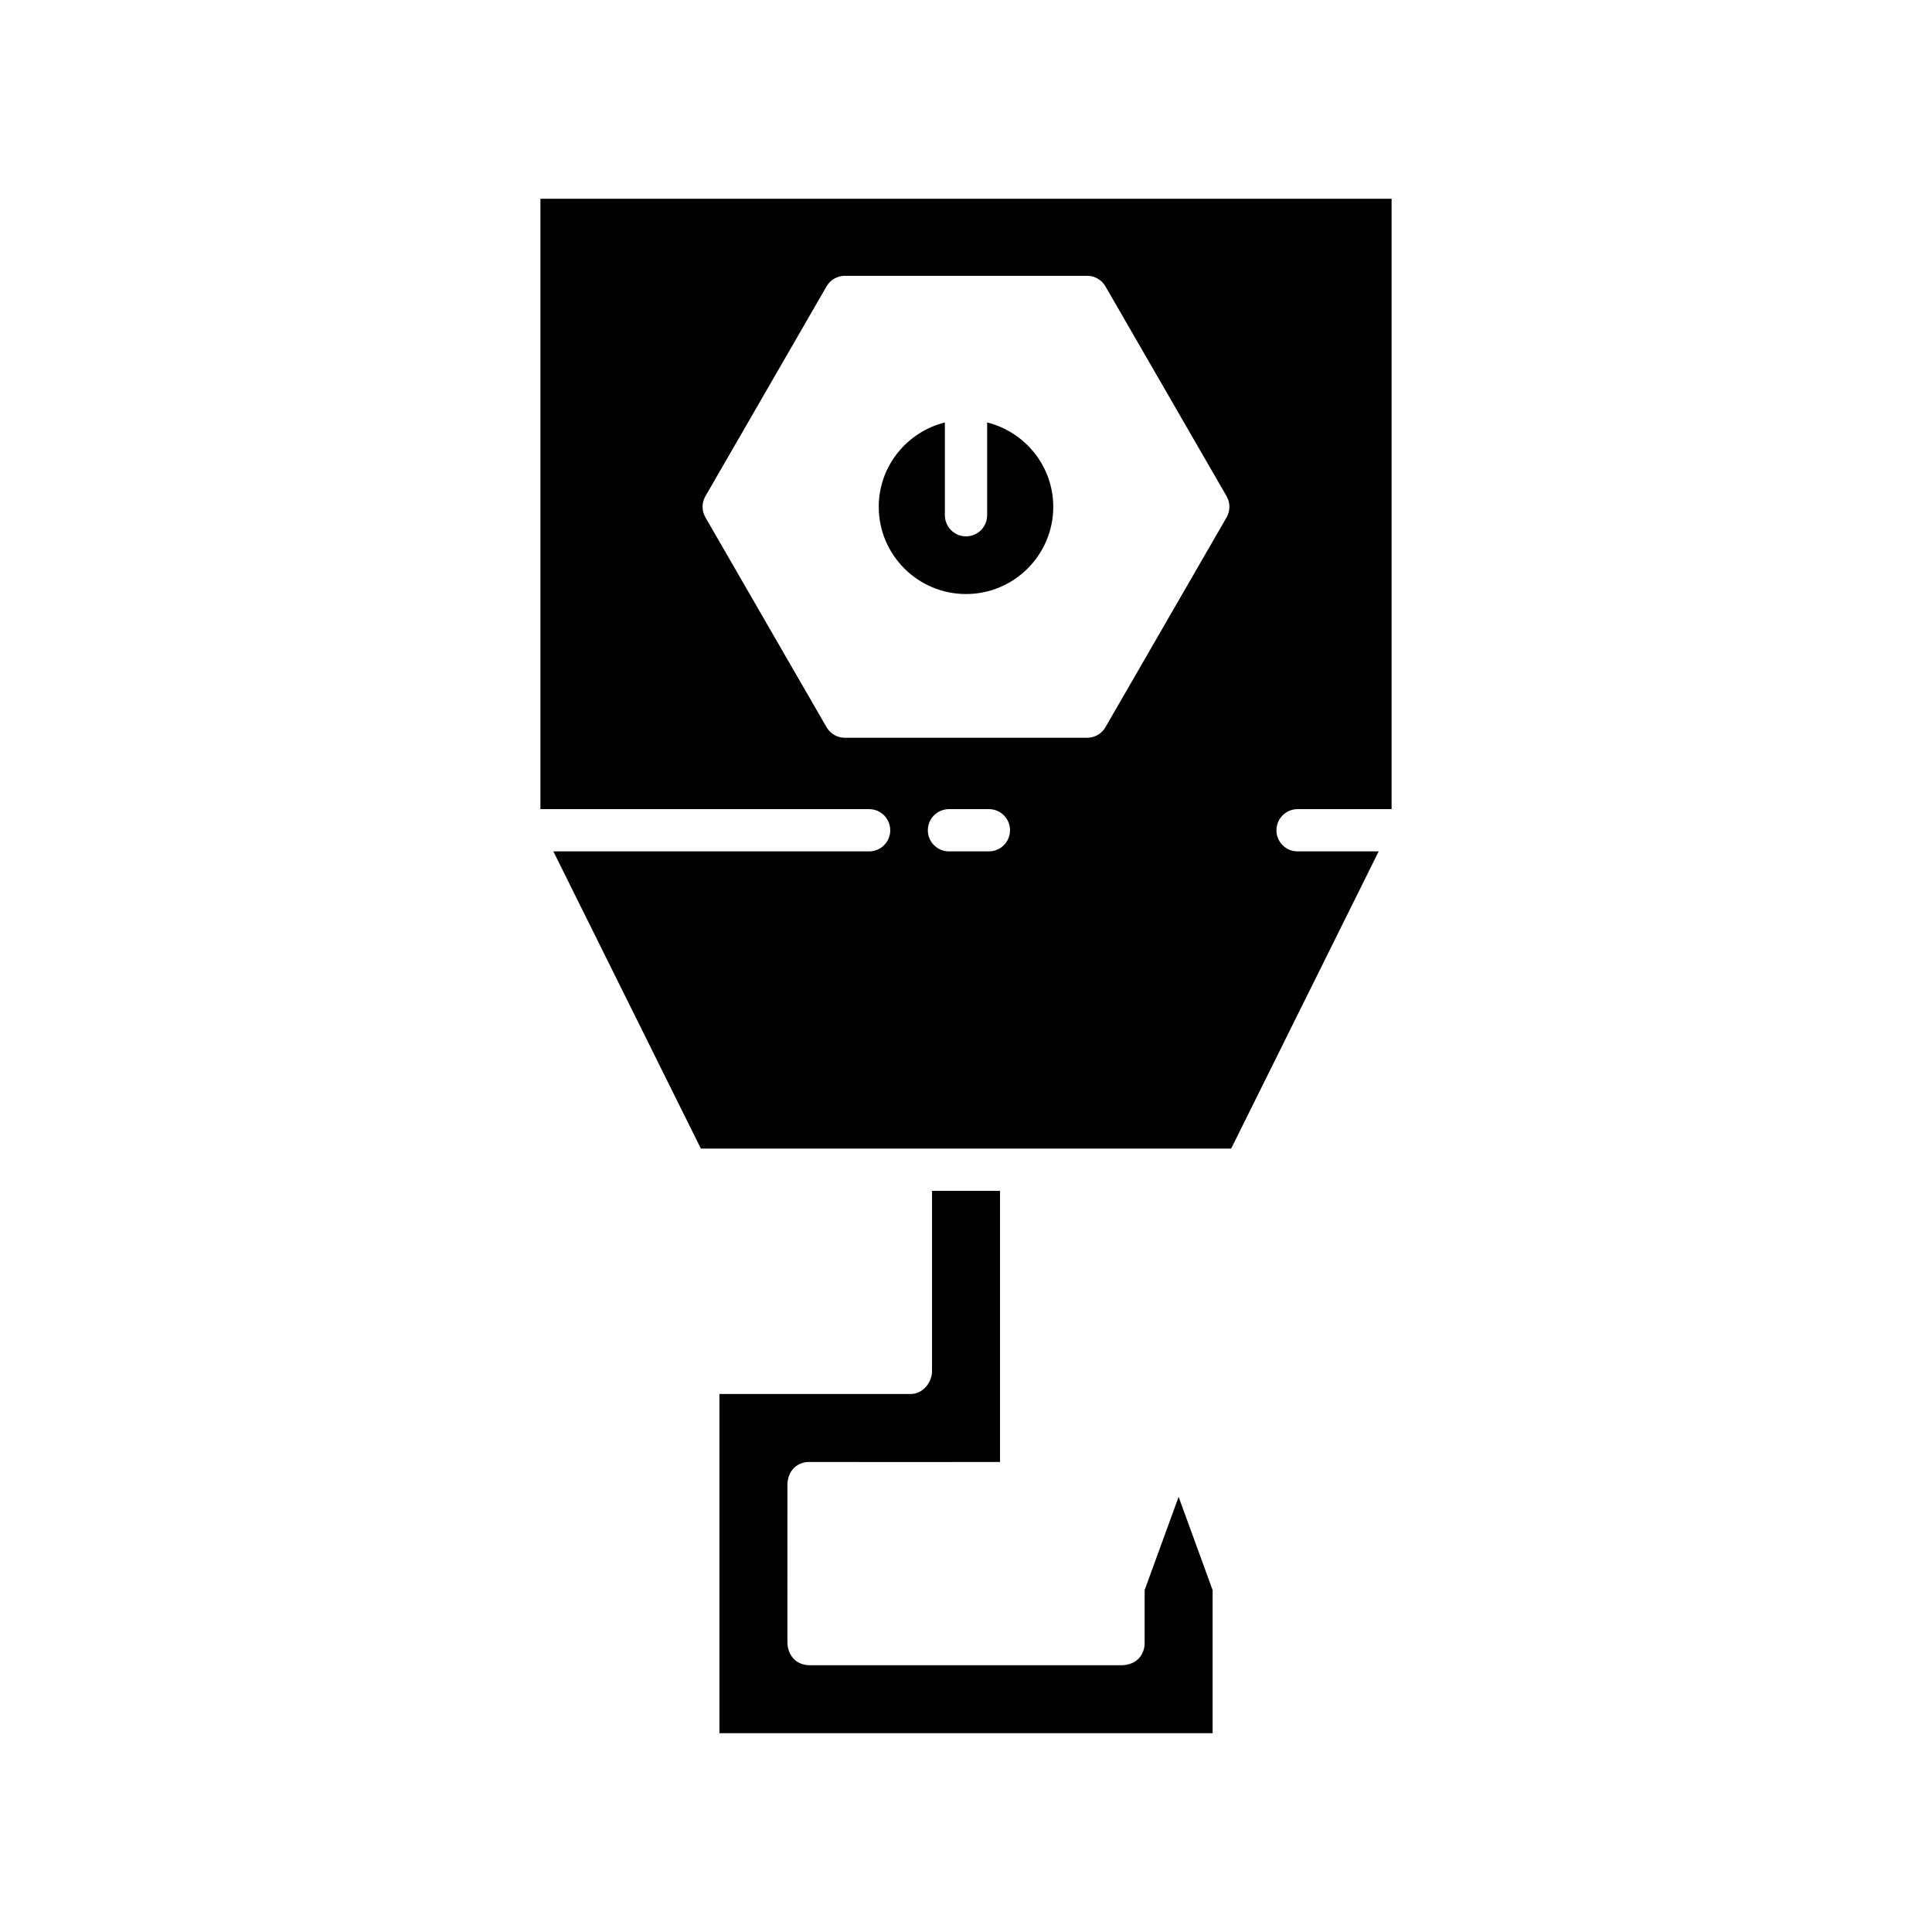 <?xml version="1.0" encoding="UTF-8"?>
<!-- Uploaded to: SVG Repo, www.svgrepo.com, Generator: SVG Repo Mixer Tools -->
<svg fill="#000000" width="800px" height="800px" version="1.1" viewBox="144 144 512 512" xmlns="http://www.w3.org/2000/svg">
 <g>
  <path d="m352.68 537.29c0.012-1.562 0.688-3.289 1.816-4.344 1.039-0.969 2.406-1.504 3.82-1.504h1.469c16.242 0.016 38.949 0.023 49.234-0.004v-71.859h-18.02v47.77c0 3.066-2.465 6.031-5.531 6.066l-50.812 0.004v89.898h130.7v-37.926l-9.008-24.711-9.008 24.711v14.164c0 1.504-0.641 3.062-1.711 4.117-1.086 1.062-2.762 1.629-4.383 1.629h-0.152-82.562-0.023c-1.367 0-2.762-0.465-3.789-1.324-1.41-1.18-2.199-3.336-2.023-5.172l-0.027-0.094 0.004-41.227c0-0.066 0-0.133 0.004-0.195z"/>
  <path d="m405.6 255.95v24.594c0 3.094-2.504 5.598-5.598 5.598s-5.598-2.504-5.598-5.598v-24.594c-10.039 2.519-17.527 11.551-17.527 22.359 0 12.75 10.375 23.117 23.125 23.117s23.125-10.371 23.125-23.117c-0.004-10.805-7.488-19.836-17.527-22.359z"/>
  <path d="m487.86 358.43h24.926v-161.75h-225.57v161.75h87.109c3.094 0 5.598 2.504 5.598 5.598s-2.504 5.598-5.598 5.598h-83.68l39.09 78.754h140.54l39.09-78.754h-21.5c-3.094 0-5.598-2.504-5.598-5.598 0.004-3.094 2.508-5.598 5.602-5.598zm-81.793 11.195h-10.582c-3.094 0-5.598-2.504-5.598-5.598s2.504-5.598 5.598-5.598h10.582c3.094 0 5.598 2.504 5.598 5.598s-2.504 5.598-5.598 5.598zm62.992-88.516-32.105 55.609c-1 1.734-2.848 2.801-4.848 2.801l-64.211-0.004c-2 0-3.848-1.066-4.852-2.801l-32.105-55.609c-1-1.73-1-3.863 0-5.598l32.105-55.613c1-1.734 2.848-2.801 4.852-2.801h64.211c2 0 3.848 1.066 4.848 2.801l32.105 55.613c1 1.734 1 3.867 0 5.602z"/>
 </g>
</svg>